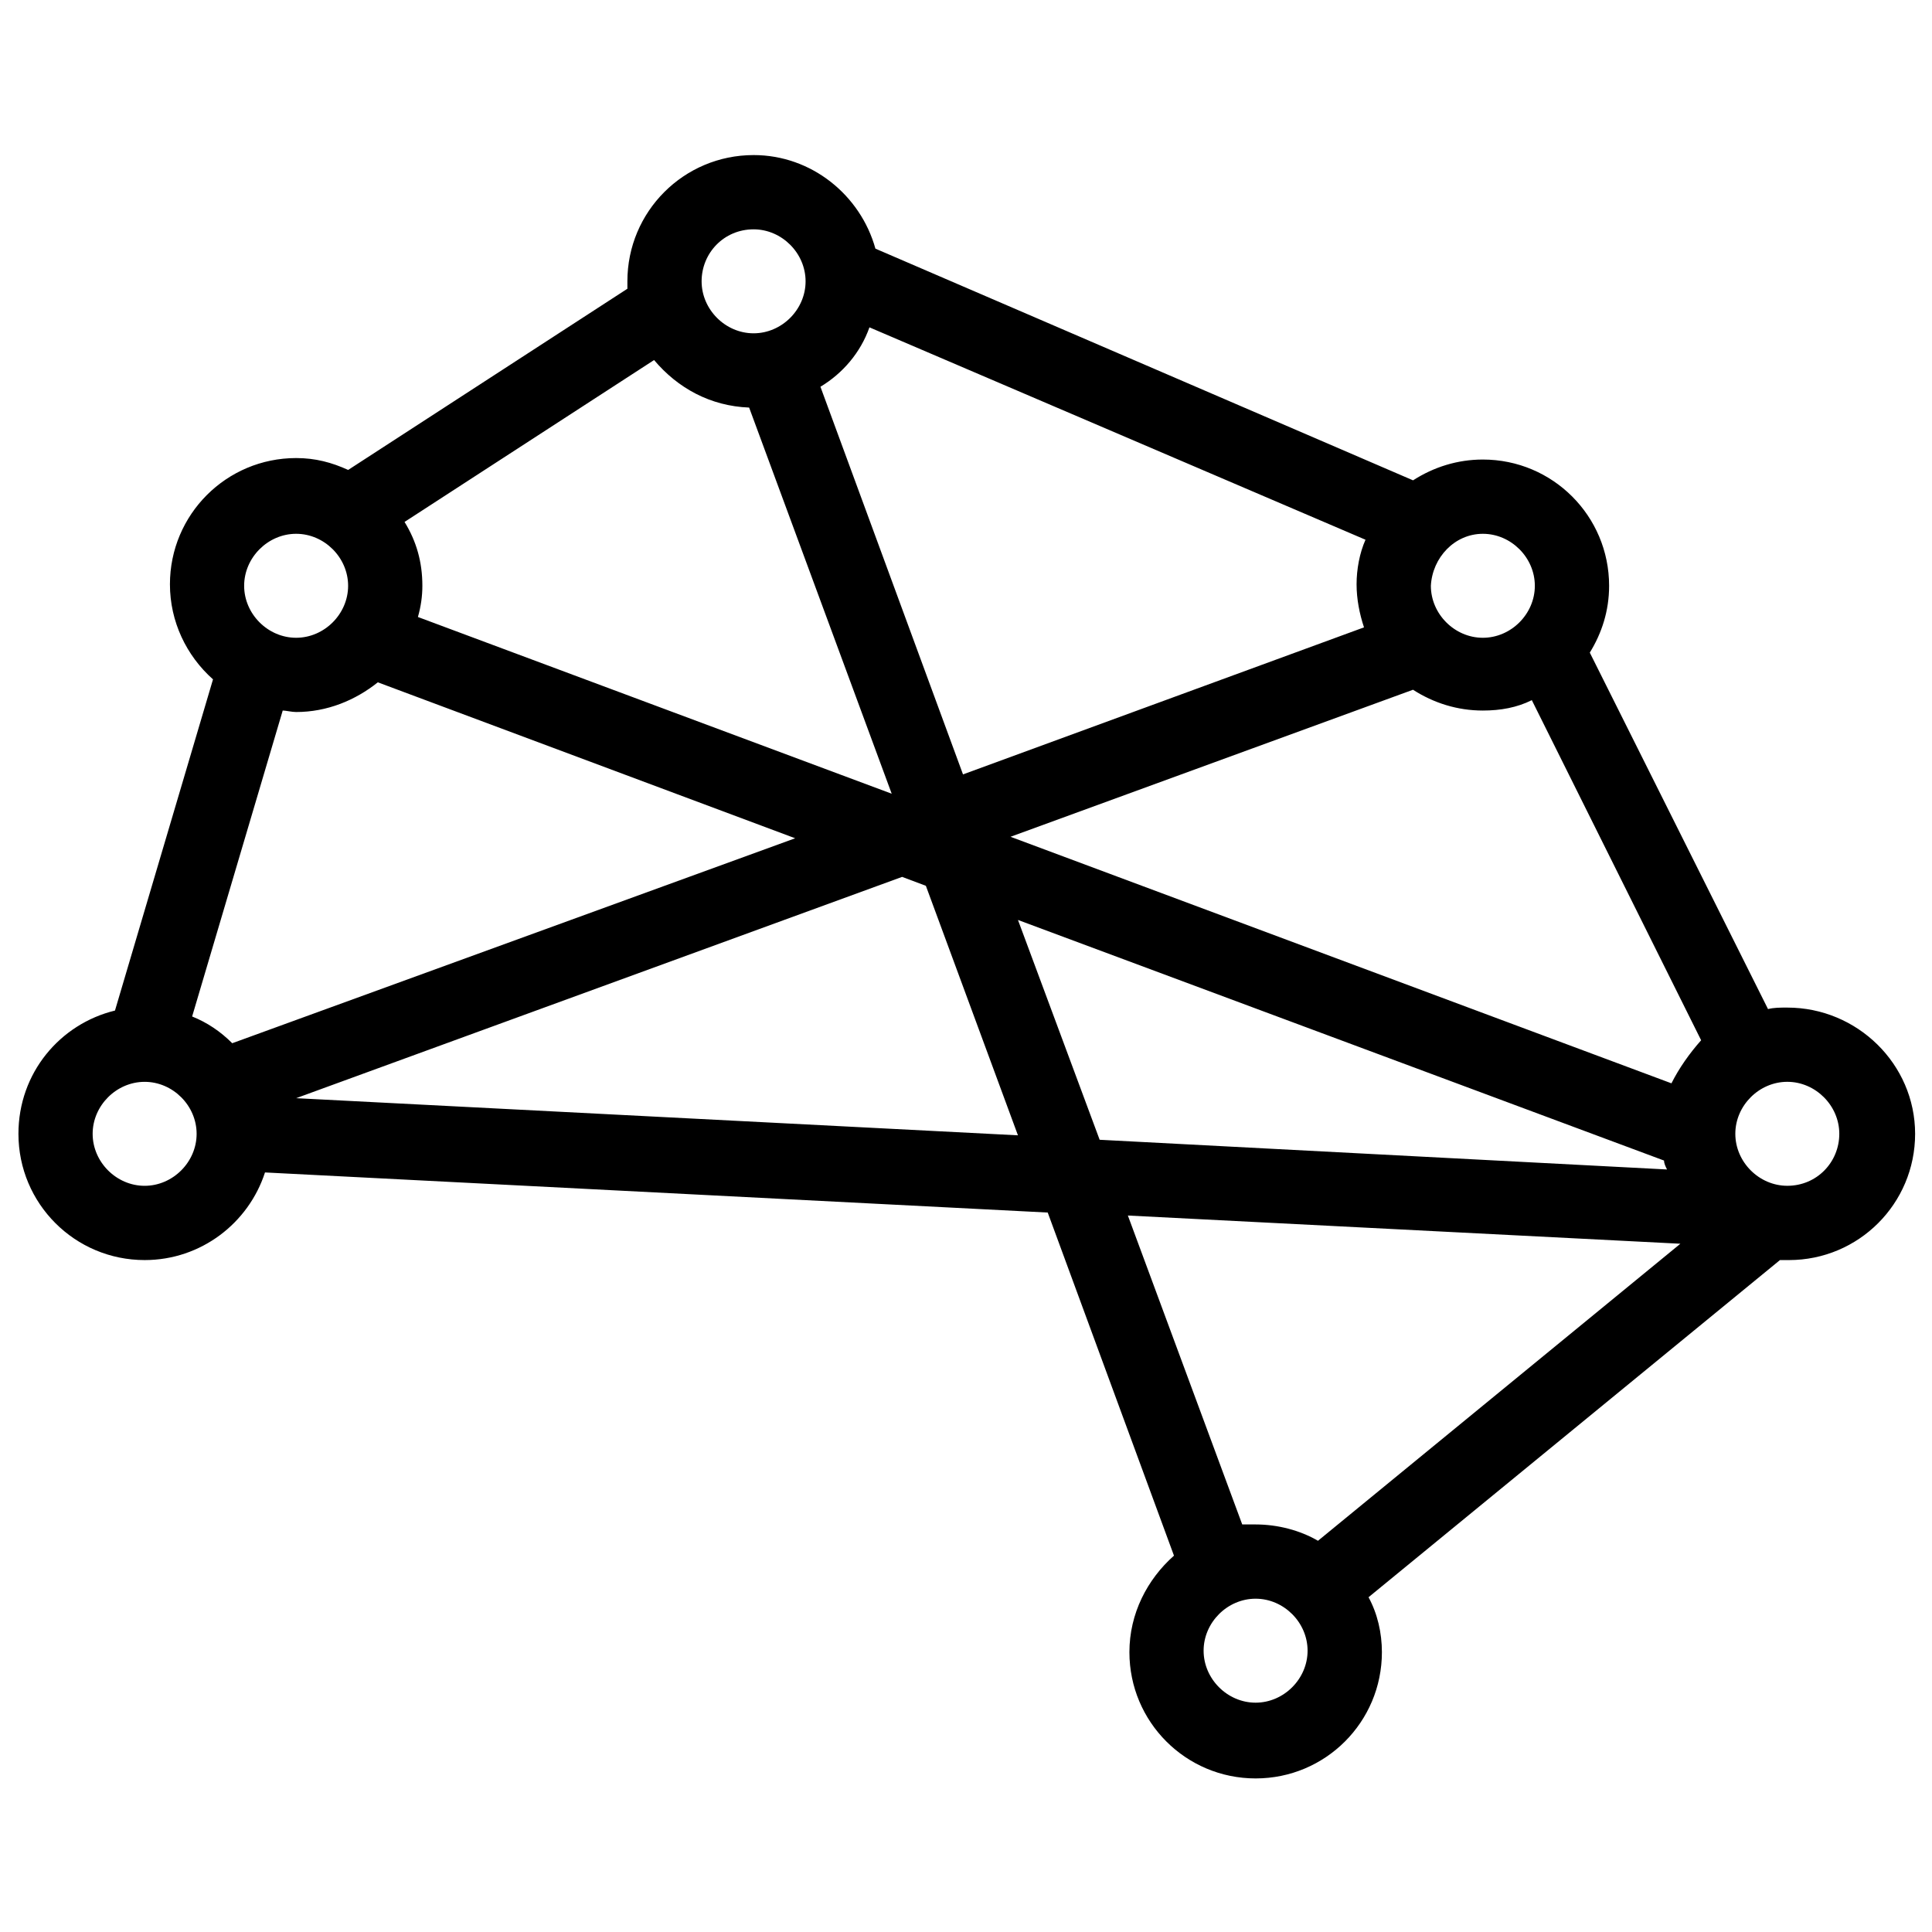 <?xml version="1.0" encoding="UTF-8"?>
<!-- Uploaded to: ICON Repo, www.svgrepo.com, Generator: ICON Repo Mixer Tools -->
<svg width="800px" height="800px" version="1.1" viewBox="144 144 512 512" xmlns="http://www.w3.org/2000/svg">
 <defs>
  <clipPath id="a">
   <path d="m148.09 185h503.81v431h-503.81z"/>
  </clipPath>
 </defs>
 <g clip-path="url(#a)">
  <path d="m617.66 411.02c-1.969 0-3.543 0-5.117 0.395l-47.23-94.465c3.148-5.117 5.117-11.02 5.117-17.711 0-18.5-14.957-33.457-33.457-33.457-6.691 0-12.988 1.969-18.5 5.512l-142.48-61.402c-3.938-14.168-16.926-24.797-32.273-24.797-18.5 0-33.457 14.957-33.457 33.457v1.969l-73.996 48.016c-4.328-1.969-8.66-3.148-13.777-3.148-18.5 0-33.457 14.957-33.457 33.457 0 9.84 4.328 18.895 11.414 25.191l-25.977 87.77c-14.562 3.543-25.586 16.531-25.586 32.668 0 18.5 14.957 33.457 33.457 33.457 14.957 0 27.551-9.84 31.883-23.223l207.43 10.629 33.457 90.922c-7.086 6.297-11.809 15.352-11.809 25.586 0 18.5 14.957 33.457 33.457 33.457s33.457-14.957 33.457-33.457c0-5.117-1.18-10.234-3.543-14.562l109.03-89.348h2.363c18.5 0 33.457-14.957 33.457-33.457-0.008-18.5-15.355-33.457-33.855-33.457zm-243.25-180.27 131.46 56.285c-1.574 3.543-2.363 7.871-2.363 11.809s0.789 7.871 1.969 11.414l-106.27 38.965-37.781-102.73c5.902-3.539 10.629-9.051 12.988-15.742zm210.58 220.81c0 0.789 0.395 1.574 0.789 2.363l-150.36-7.871-21.648-58.254zm1.969-20.465-175.16-65.34 106.66-38.965c5.512 3.543 11.809 5.512 18.5 5.512 4.723 0 9.055-0.789 12.988-2.754l44.871 90.133c-3.144 3.543-5.902 7.477-7.867 11.414zm-49.988-145.63c7.477 0 13.777 6.297 13.777 13.777 0 7.477-6.297 13.777-13.777 13.777-7.477 0-13.777-6.297-13.777-13.777 0.395-7.481 6.297-13.777 13.777-13.777zm-193.26-80.688c7.477 0 13.777 6.297 13.777 13.777 0 7.477-6.297 13.777-13.777 13.777-7.477 0-13.777-6.297-13.777-13.777s5.902-13.777 13.777-13.777zm-1.184 47.23 37.785 102.34-125.56-46.836c0.789-2.754 1.18-5.512 1.18-8.266 0-6.297-1.574-11.809-4.723-16.926l66.129-42.902c6.297 7.477 14.957 12.199 25.188 12.594zm-120.05 33.457c7.477 0 13.777 6.297 13.777 13.777 0 7.477-6.297 13.777-13.777 13.777-7.477 0-13.777-6.297-13.777-13.777s6.301-13.777 13.777-13.777zm0 47.23c8.266 0 15.742-3.148 21.648-7.871l110.6 41.328-149.18 54.316c-3.148-3.148-6.691-5.512-10.629-7.086l24.008-81.082c0.793 0.004 2.367 0.395 3.547 0.395zm-40.148 125.56c-7.477 0-13.777-6.297-13.777-13.777 0-7.477 6.297-13.777 13.777-13.777 7.477 0 13.777 6.297 13.777 13.777 0 7.481-6.297 13.777-13.777 13.777zm40.148-23.223 160.59-58.645 6.297 2.363 24.402 66.125zm220.42 31.098 146.42 7.477-96.039 78.719c-4.723-2.754-10.629-4.328-16.531-4.328h-3.543zm33.848 129.1c-7.477 0-13.777-6.297-13.777-13.777 0-7.477 6.297-13.777 13.777-13.777 7.477 0 13.777 6.297 13.777 13.777 0 7.477-6.297 13.777-13.777 13.777zm140.91-136.98c-7.477 0-13.777-6.297-13.777-13.777 0-7.477 6.297-13.777 13.777-13.777 7.477 0 13.777 6.297 13.777 13.777 0 7.481-5.906 13.777-13.777 13.777z"/>
 </g>
</svg>